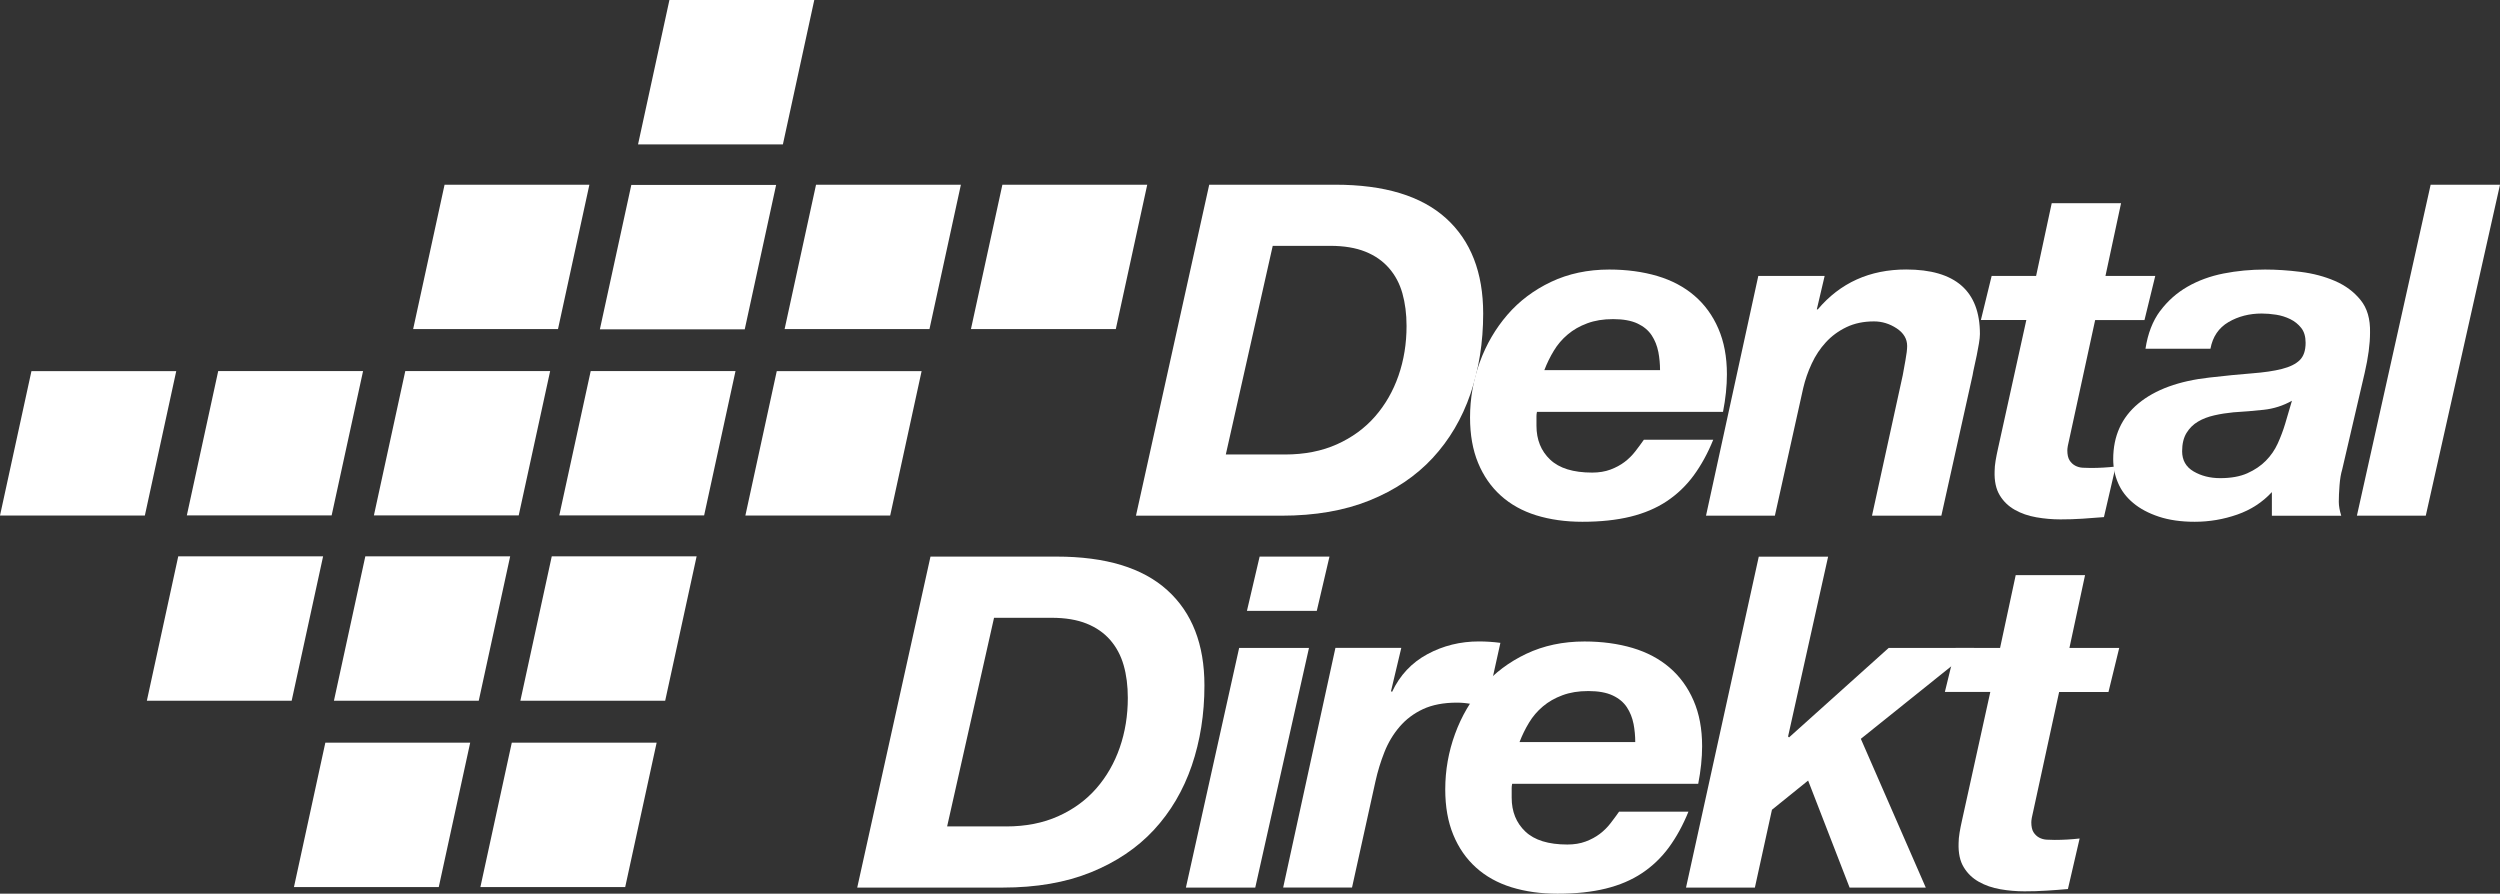 <svg width="221" height="79" viewBox="0 0 221 79" fill="none" xmlns="http://www.w3.org/2000/svg">
<rect x="0" y="0" width="221" height="79" fill="#333333" stroke="none"/>
<g clip-path="url(#clip0_876_118)">
<path d="M118.035 16.328C122.38 16.328 125.646 17.317 127.834 19.3C130.021 21.282 131.113 24.09 131.113 27.72C131.113 30.261 130.737 32.622 129.991 34.811C129.244 36.995 128.127 38.887 126.647 40.487C125.163 42.087 123.308 43.334 121.077 44.237C118.847 45.14 116.249 45.587 113.285 45.587H100.419L106.895 16.328H118.035ZM113.592 40.177C115.317 40.177 116.853 39.876 118.191 39.274C119.528 38.672 120.65 37.855 121.556 36.815C122.462 35.778 123.152 34.574 123.627 33.207C124.102 31.839 124.339 30.377 124.339 28.82C124.339 27.754 124.214 26.791 123.972 25.931C123.731 25.07 123.334 24.327 122.786 23.699C122.238 23.071 121.543 22.585 120.693 22.245C119.843 21.906 118.816 21.733 117.604 21.733H112.509L108.362 40.173H113.587L113.592 40.177Z" fill="white"/>
<path d="M135.824 36.776V37.636C135.824 38.866 136.225 39.864 137.032 40.629C137.839 41.395 139.077 41.777 140.747 41.777C141.351 41.777 141.89 41.687 142.365 41.511C142.839 41.334 143.258 41.107 143.616 40.836C143.974 40.565 144.293 40.246 144.565 39.894C144.837 39.541 145.092 39.197 145.32 38.87H151.451C150.964 40.075 150.385 41.124 149.725 42.027C149.061 42.93 148.271 43.687 147.352 44.302C146.429 44.917 145.359 45.372 144.134 45.673C142.908 45.974 141.493 46.125 139.88 46.125C138.383 46.125 137.024 45.931 135.798 45.553C134.573 45.17 133.533 44.59 132.67 43.811C131.807 43.033 131.139 42.07 130.664 40.922C130.189 39.773 129.952 38.436 129.952 36.905C129.952 35.211 130.241 33.581 130.815 32.007C131.389 30.438 132.204 29.044 133.253 27.827C134.301 26.61 135.591 25.643 137.118 24.916C138.646 24.194 140.354 23.828 142.257 23.828C143.81 23.828 145.23 24.022 146.511 24.4C147.792 24.783 148.884 25.363 149.79 26.142C150.696 26.92 151.404 27.892 151.904 29.053C152.409 30.214 152.659 31.56 152.659 33.091C152.659 34.132 152.543 35.237 152.314 36.411H135.867C135.837 36.548 135.824 36.673 135.824 36.781V36.776ZM146.593 31.1C146.489 30.567 146.295 30.081 146.011 29.646C145.722 29.208 145.307 28.859 144.759 28.601C144.211 28.343 143.491 28.21 142.602 28.21C141.713 28.21 140.976 28.335 140.315 28.58C139.651 28.825 139.077 29.152 138.59 29.565C138.102 29.973 137.688 30.455 137.36 31.001C137.028 31.547 136.747 32.123 136.519 32.721H146.748C146.748 32.175 146.697 31.633 146.597 31.104L146.593 31.1Z" fill="white"/>
<path d="M161.297 24.399L160.606 27.349H160.693C162.677 25.002 165.283 23.823 168.506 23.823C172.851 23.823 175.025 25.724 175.025 29.521C175.025 29.74 174.995 30.02 174.939 30.36C174.883 30.699 174.814 31.048 174.745 31.405C174.672 31.762 174.602 32.093 174.529 32.407C174.456 32.721 174.408 32.974 174.378 33.163L171.617 45.583H165.486L168.204 33.163C168.26 32.837 168.342 32.398 168.441 31.852C168.541 31.306 168.592 30.884 168.592 30.583C168.592 29.955 168.282 29.435 167.665 29.027C167.044 28.618 166.375 28.412 165.659 28.412C164.735 28.412 163.924 28.584 163.221 28.923C162.513 29.263 161.909 29.71 161.409 30.256C160.904 30.803 160.486 31.43 160.158 32.14C159.825 32.849 159.575 33.576 159.403 34.312L156.9 45.583H150.812L155.433 24.395H161.305L161.297 24.399Z" fill="white"/>
<path d="M190.523 24.399L189.573 28.291H185.212L182.925 38.822C182.869 39.042 182.826 39.24 182.795 39.416C182.765 39.592 182.752 39.721 182.752 39.807C182.752 40.19 182.817 40.482 182.946 40.689C183.076 40.895 183.24 41.05 183.443 41.162C183.645 41.269 183.865 41.334 184.111 41.347C184.357 41.36 184.595 41.368 184.823 41.368C185.57 41.368 186.303 41.325 187.024 41.243L185.988 45.712C185.354 45.767 184.72 45.815 184.09 45.853C183.456 45.896 182.808 45.914 182.148 45.914C181.428 45.914 180.716 45.853 180.013 45.729C179.305 45.604 178.675 45.389 178.114 45.071C177.553 44.757 177.105 44.327 176.777 43.781C176.445 43.234 176.293 42.525 176.324 41.648C176.324 41.377 176.354 41.067 176.41 40.727C176.466 40.388 176.539 40.026 176.626 39.639L179.128 28.287H175.111L176.061 24.395H179.991L181.372 17.962H187.502L186.122 24.395H190.527L190.523 24.399Z" fill="white"/>
<path d="M190.954 27.496C191.614 26.61 192.421 25.892 193.37 25.346C194.32 24.8 195.385 24.409 196.567 24.176C197.745 23.944 198.971 23.828 200.235 23.828C201.24 23.828 202.293 23.897 203.384 24.035C204.48 24.172 205.485 24.439 206.404 24.834C207.323 25.23 208.083 25.789 208.67 26.516C209.261 27.238 209.541 28.201 209.511 29.406C209.511 30.416 209.351 31.603 209.036 32.971L207.052 41.494C206.935 41.876 206.857 42.349 206.814 42.908C206.771 43.467 206.75 43.953 206.75 44.362C206.75 44.719 206.823 45.127 206.965 45.592H200.834V43.502C199.997 44.405 198.979 45.067 197.771 45.489C196.563 45.91 195.312 46.125 194.013 46.125C192.805 46.125 191.748 45.974 190.842 45.673C189.936 45.372 189.181 44.972 188.577 44.465C187.973 43.962 187.524 43.373 187.24 42.702C186.95 42.031 186.808 41.33 186.808 40.59C186.808 38.544 187.55 36.901 189.03 35.671C190.514 34.441 192.607 33.676 195.312 33.375C196.749 33.211 198.004 33.087 199.07 33.005C200.135 32.923 201.02 32.794 201.723 32.614C202.426 32.437 202.953 32.175 203.298 31.835C203.643 31.495 203.816 30.984 203.816 30.3C203.816 29.754 203.686 29.315 203.427 28.988C203.169 28.662 202.845 28.399 202.457 28.21C202.068 28.021 201.65 27.888 201.205 27.819C200.757 27.75 200.334 27.716 199.933 27.716C198.837 27.716 197.862 27.969 196.999 28.472C196.136 28.98 195.601 29.762 195.403 30.829H189.66C189.863 29.492 190.294 28.378 190.954 27.488V27.496ZM200.105 36.226C199.212 36.32 198.319 36.398 197.43 36.449C196.856 36.505 196.291 36.591 195.748 36.716C195.2 36.841 194.717 37.021 194.302 37.271C193.884 37.516 193.547 37.851 193.288 38.273C193.03 38.698 192.9 39.236 192.9 39.89C192.9 40.681 193.237 41.279 193.914 41.674C194.591 42.07 195.372 42.268 196.265 42.268C197.215 42.268 198.013 42.126 198.66 41.838C199.307 41.55 199.855 41.18 200.299 40.732C200.744 40.281 201.098 39.769 201.356 39.197C201.615 38.625 201.831 38.049 202.004 37.477L202.608 35.426C201.831 35.864 200.994 36.131 200.105 36.226Z" fill="white"/>
<path d="M221 16.328L214.438 45.587H208.35L214.869 16.328H221Z" fill="white"/>
<path d="M93.395 49.203C97.74 49.203 101.006 50.192 103.193 52.175C105.381 54.157 106.472 56.961 106.472 60.594C106.472 63.136 106.097 65.497 105.351 67.686C104.6 69.87 103.487 71.762 102.007 73.362C100.523 74.962 98.668 76.209 96.437 77.112C94.206 78.015 91.609 78.462 88.645 78.462H75.779L82.255 49.203H93.395ZM88.947 73.057C90.673 73.057 92.204 72.756 93.546 72.154C94.888 71.552 96.005 70.734 96.916 69.694C97.822 68.657 98.512 67.453 98.987 66.086C99.461 64.718 99.699 63.256 99.699 61.7C99.699 60.633 99.578 59.67 99.332 58.81C99.086 57.95 98.689 57.206 98.145 56.578C97.598 55.95 96.899 55.464 96.053 55.125C95.203 54.785 94.176 54.613 92.968 54.613H87.873L83.727 73.052H88.951L88.947 73.057Z" fill="white"/>
<path d="M115.714 57.279L110.964 78.466H104.833L109.54 57.279H115.714ZM110.23 53.998L111.352 49.203H117.526L116.404 53.998H110.23Z" fill="white"/>
<path d="M123.873 57.279L122.967 61.089L123.053 61.171C123.743 59.696 124.787 58.582 126.181 57.83C127.574 57.077 129.093 56.703 130.737 56.703C131.371 56.703 132.001 56.746 132.635 56.828L131.384 62.483C130.953 62.401 130.521 62.319 130.09 62.238C129.658 62.156 129.227 62.113 128.795 62.113C127.613 62.113 126.617 62.306 125.797 62.685C124.977 63.068 124.287 63.588 123.726 64.242C123.165 64.899 122.716 65.643 122.388 66.473C122.056 67.308 121.789 68.176 121.59 69.075L119.519 78.458H113.432L118.052 57.271H123.881L123.873 57.279Z" fill="white"/>
<path d="M133.632 69.655V70.515C133.632 71.745 134.033 72.743 134.84 73.508C135.647 74.274 136.885 74.656 138.555 74.656C139.159 74.656 139.698 74.566 140.172 74.39C140.647 74.213 141.066 73.986 141.424 73.715C141.782 73.444 142.101 73.125 142.373 72.773C142.645 72.42 142.899 72.076 143.128 71.749H149.259C148.771 72.953 148.193 74.003 147.533 74.906C146.869 75.809 146.079 76.566 145.16 77.18C144.237 77.796 143.167 78.251 141.941 78.552C140.716 78.853 139.301 79.004 137.687 79.004C136.19 79.004 134.831 78.81 133.606 78.432C132.381 78.049 131.341 77.469 130.478 76.69C129.615 75.912 128.946 74.949 128.472 73.8C127.997 72.652 127.76 71.315 127.76 69.784C127.76 68.09 128.049 66.46 128.623 64.886C129.196 63.316 130.012 61.923 131.06 60.706C132.109 59.489 133.399 58.522 134.926 57.795C136.453 57.073 138.162 56.707 140.065 56.707C141.618 56.707 143.037 56.901 144.319 57.279C145.6 57.662 146.692 58.242 147.598 59.021C148.504 59.799 149.211 60.771 149.712 61.932C150.217 63.093 150.467 64.439 150.467 65.97C150.467 67.01 150.35 68.116 150.122 69.29H133.675C133.645 69.427 133.632 69.552 133.632 69.659V69.655ZM144.401 63.979C144.297 63.446 144.103 62.96 143.818 62.525C143.529 62.087 143.115 61.738 142.567 61.48C142.019 61.222 141.299 61.089 140.41 61.089C139.521 61.089 138.783 61.214 138.123 61.459C137.459 61.704 136.885 62.031 136.397 62.444C135.91 62.852 135.496 63.334 135.168 63.88C134.835 64.426 134.555 65.002 134.326 65.6H144.556C144.556 65.054 144.504 64.512 144.405 63.983L144.401 63.979Z" fill="white"/>
<path d="M161.607 49.203L158.065 65.106L158.151 65.187L166.957 57.279H174.512L164.498 65.312L170.24 78.466H163.506L159.838 69.001L156.641 71.582L155.131 78.466H149.043L155.476 49.207H161.607V49.203Z" fill="white"/>
<path d="M187.339 57.279L186.389 61.171H182.027L179.741 71.702C179.685 71.922 179.642 72.12 179.611 72.296C179.581 72.472 179.568 72.601 179.568 72.687C179.568 73.07 179.633 73.362 179.762 73.569C179.892 73.775 180.056 73.93 180.258 74.042C180.461 74.149 180.681 74.214 180.927 74.227C181.173 74.24 181.41 74.248 181.639 74.248C182.386 74.248 183.119 74.205 183.839 74.123L182.804 78.591C182.17 78.647 181.536 78.695 180.906 78.733C180.271 78.776 179.624 78.793 178.964 78.793C178.244 78.793 177.532 78.733 176.828 78.609C176.121 78.484 175.491 78.269 174.93 77.951C174.369 77.637 173.921 77.207 173.593 76.66C173.26 76.114 173.109 75.405 173.14 74.528C173.14 74.257 173.17 73.947 173.226 73.607C173.282 73.268 173.355 72.906 173.442 72.519L175.944 61.167H171.927L172.876 57.275H176.807L178.188 50.842H184.318L182.938 57.275H187.343L187.339 57.279Z" fill="white"/>
<path d="M15.757 49.182H28.562L25.783 61.945H12.982L15.757 49.182Z" fill="white"/>
<path d="M32.294 49.182H45.099L42.321 61.945H29.52L32.294 49.182Z" fill="white"/>
<path d="M39.3 16.328H52.102L49.327 29.091H36.522L39.3 16.328Z" fill="white"/>
<path d="M72.138 16.328H84.943L82.165 29.091H69.359L72.138 16.328Z" fill="white"/>
<path d="M88.611 16.328H101.416L98.637 29.091H85.832L88.611 16.328Z" fill="white"/>
<path d="M28.76 65.652H41.565L38.787 78.415H25.986L28.76 65.652Z" fill="white"/>
<path d="M19.29 32.803H32.095L29.317 45.562H16.516L19.29 32.803Z" fill="white"/>
<path d="M35.827 32.803H48.633L45.854 45.562H33.053L35.827 32.803Z" fill="white"/>
<path d="M2.779 32.81H15.579L12.805 45.574H0L2.779 32.81Z" fill="white"/>
<path d="M68.665 32.81H81.47L78.692 45.574H65.891L68.665 32.81Z" fill="white"/>
<path d="M48.775 49.182H61.581L58.802 61.945H46.001L48.775 49.182Z" fill="white"/>
<path d="M59.177 0H71.982L69.208 12.763H56.403L59.177 0Z" fill="white"/>
<path d="M55.808 16.35H68.609L65.835 29.113H53.029L55.808 16.35Z" fill="white"/>
<path d="M45.242 65.652H58.047L55.268 78.415H42.467L45.242 65.652Z" fill="white"/>
<path d="M52.218 32.803H65.019L62.245 45.562H49.44L52.218 32.803Z" fill="white"/>
</g>
<defs>
<clipPath id="clip0_876_118">
<rect width="221" height="79" fill="white"/>
</clipPath>
</defs>
</svg>
